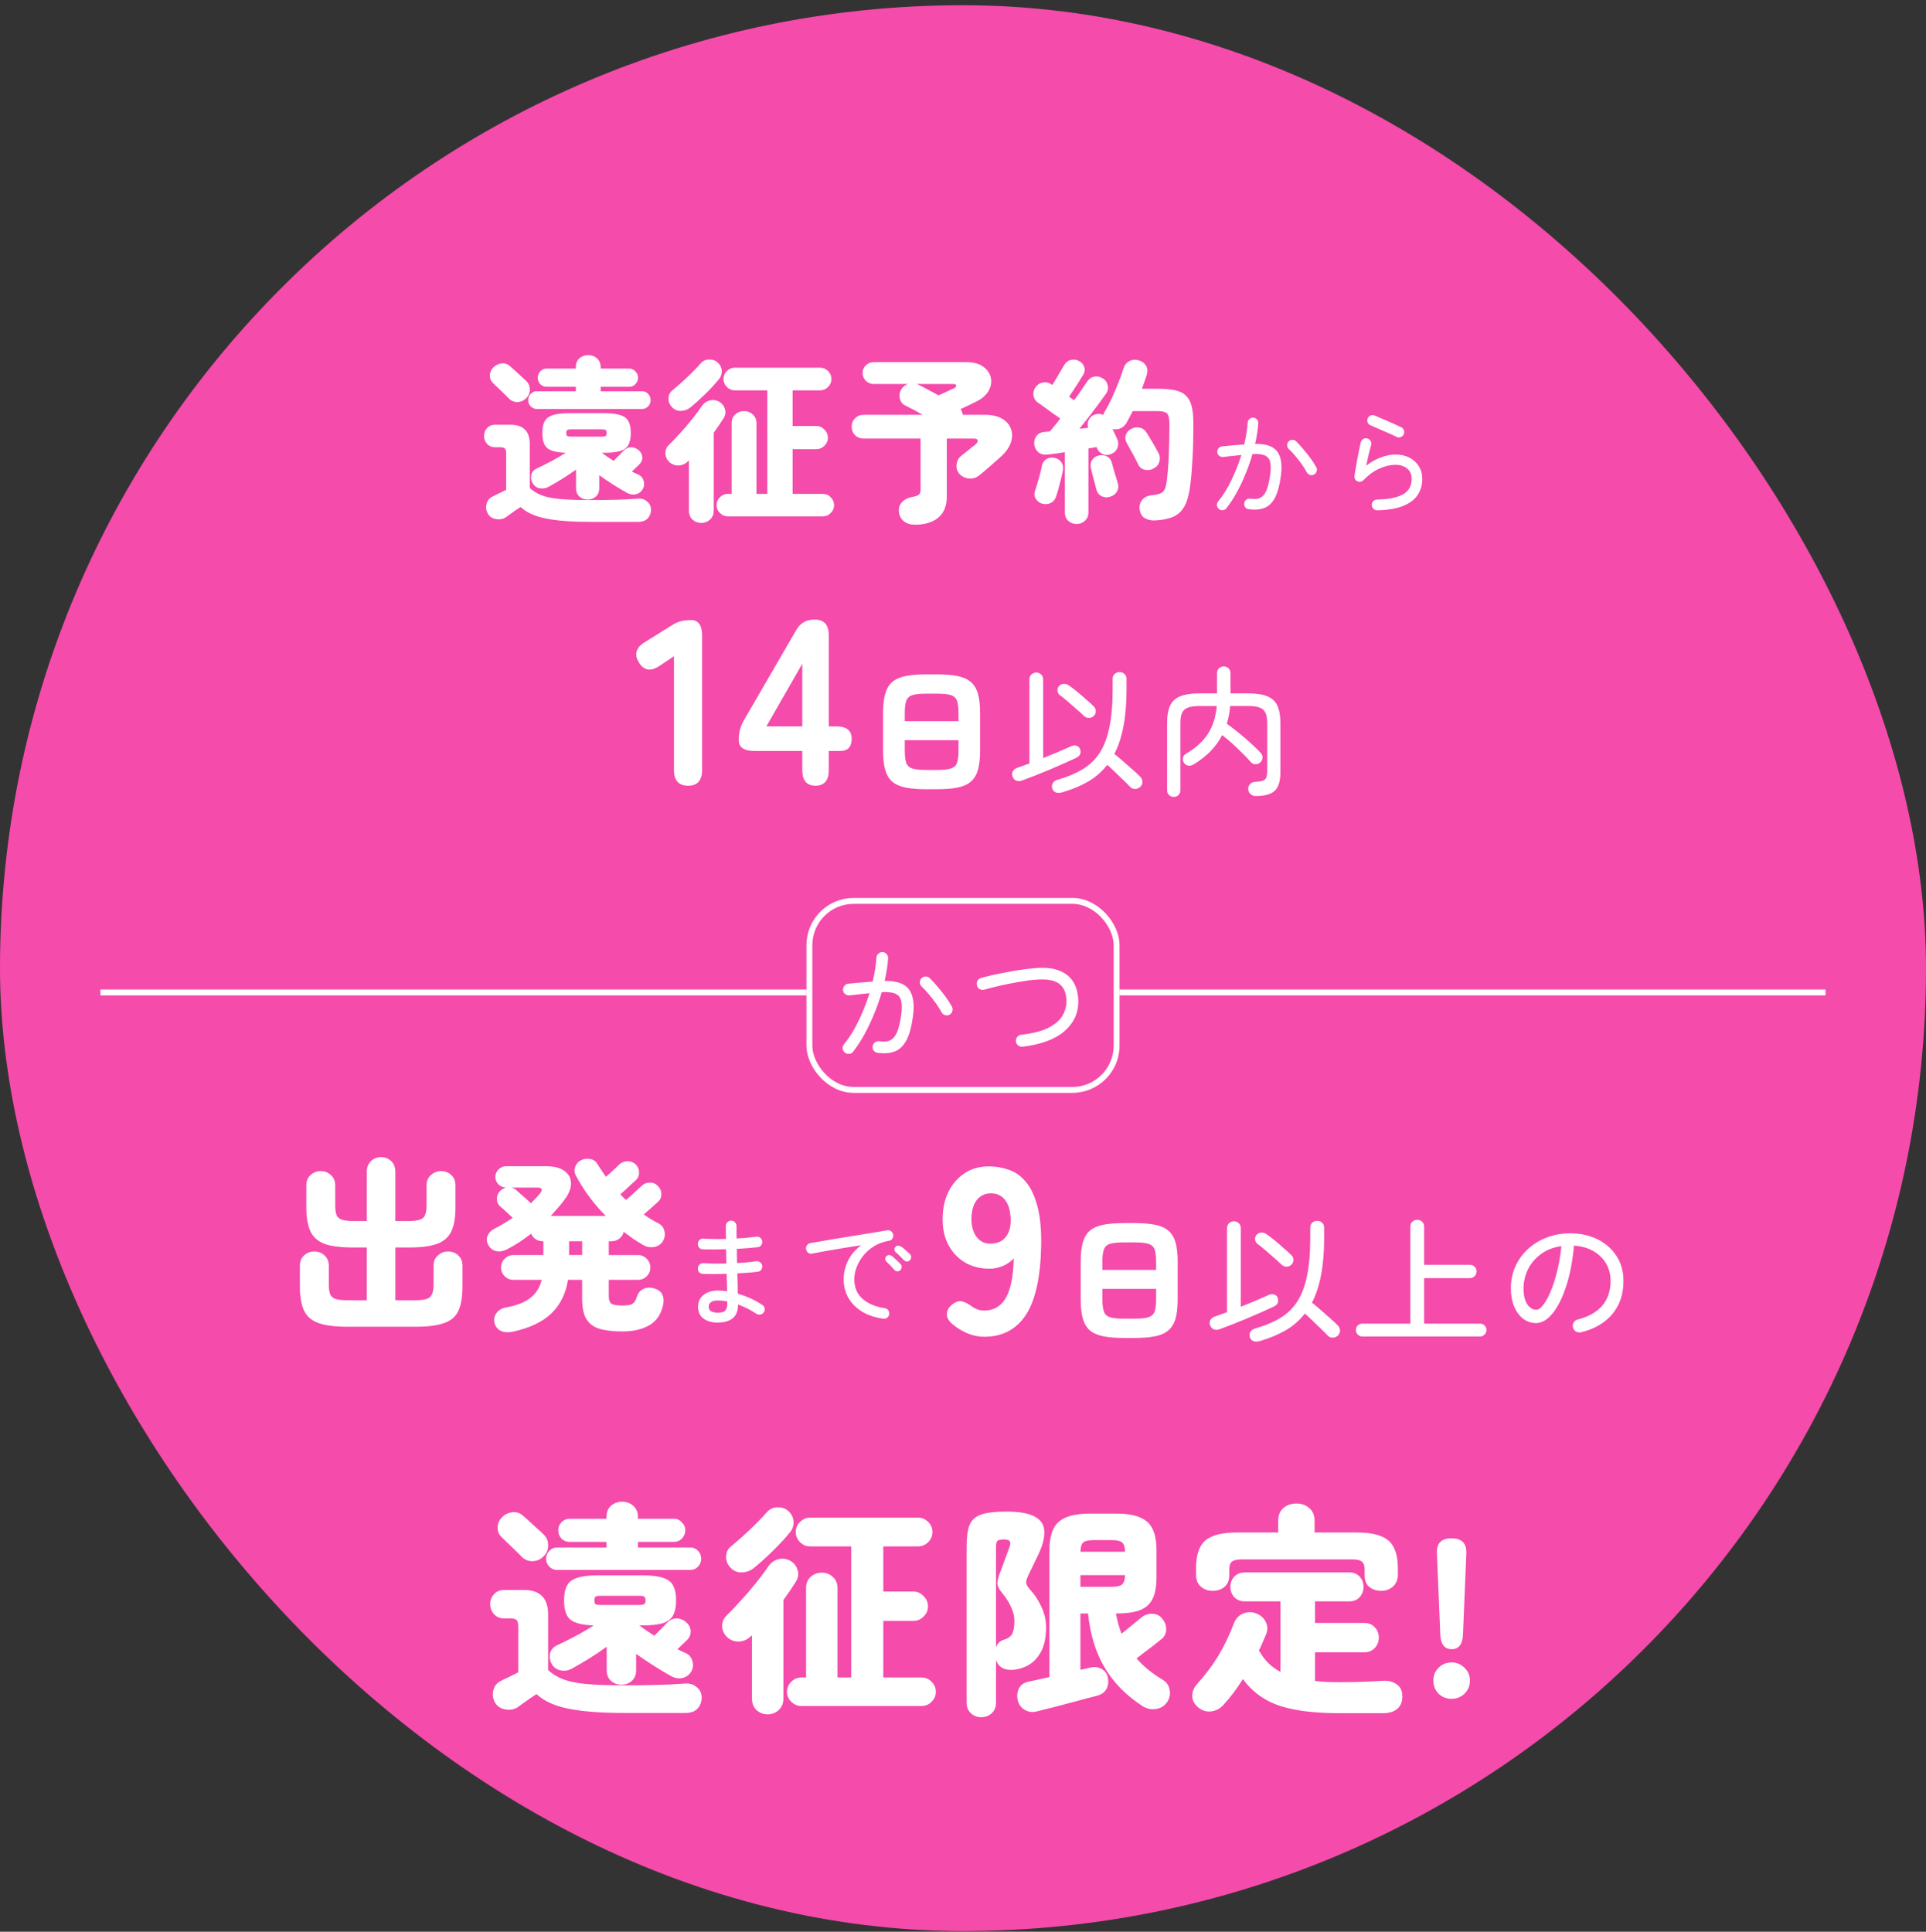<svg fill="none" height="327" viewBox="0 0 326 327" width="326" xmlns="http://www.w3.org/2000/svg"><rect x="0" y="0" width="326" height="327" fill="#333333" stroke="none"/><rect fill="#f54bab" height="326" rx="163" width="326" y=".884"/><path d="m105.165 285.176c-.684 0-1.266-.215-1.748-.646-.481-.431-.722-1.026-.722-1.786v-3.99c-.937.684-1.938 1.355-3.002 2.014-1.064.659-2.039 1.229-2.926 1.71-.633.329-1.279.418-1.938.266s-1.153-.532-1.482-1.14c-.304-.583-.38-1.178-.228-1.786.177-.608.583-1.051 1.216-1.33.937-.431 1.951-.937 3.04-1.52 1.115-.583 2.153-1.191 3.116-1.824-1.849-.051-3.154-.367-3.914-.95-.735-.583-1.102-1.672-1.102-3.268 0-1.697.418-2.825 1.254-3.382.861-.583 2.331-.874 4.408-.874h7.638c2.103 0 3.572.291 4.408.874.836.557 1.254 1.685 1.254 3.382 0 1.115-.19 1.989-.57 2.622-.354.608-.95 1.026-1.786 1.254-.81.228-1.912.342-3.306.342h-.57c.38.279.786.57 1.216.874.431.279.874.57 1.33.874.33-.329.722-.722 1.178-1.178.456-.481.773-.811.95-.988.507-.507 1.052-.76 1.634-.76.608 0 1.166.228 1.672.684.456.405.697.899.722 1.482.026.583-.215 1.115-.722 1.596-.126.101-.342.304-.646.608-.278.279-.57.557-.874.836.228.101.456.215.684.342.228.101.456.203.684.304.583.253.963.684 1.14 1.292.203.608.165 1.191-.114 1.748-.329.608-.823 1.001-1.482 1.178-.633.152-1.266.063-1.9-.266-.836-.456-1.798-1.026-2.888-1.71-1.064-.684-2.102-1.381-3.116-2.09v2.774c0 .76-.24 1.355-.722 1.786-.481.431-1.076.646-1.786.646zm.494 4.788c-3.926 0-7.068-.241-9.424-.722-2.331-.456-4.142-1.279-5.434-2.47-.329.228-.709.481-1.14.76-.405.304-.798.583-1.178.836-.38.279-.659.481-.836.608-.633.405-1.343.532-2.128.38-.785-.127-1.368-.519-1.748-1.178-.355-.659-.443-1.343-.266-2.052.177-.735.608-1.267 1.292-1.596.329-.177.773-.393 1.33-.646.583-.279 1.115-.545 1.596-.798v-7.714c0-.557-.089-.925-.266-1.102-.152-.203-.507-.304-1.064-.304h-1.026c-.735 0-1.317-.241-1.748-.722s-.646-1.051-.646-1.71.215-1.216.646-1.672c.431-.481 1.013-.722 1.748-.722h3.268c2.761 0 4.142 1.381 4.142 4.142v9.424c.709.659 1.558 1.178 2.546 1.558s2.293.646 3.914.798c1.647.152 3.788.228 6.422.228 2.255 0 4.206-.025 5.852-.076 1.647-.051 3.091-.127 4.332-.228.862-.076 1.558.127 2.09.608.558.456.836 1.039.836 1.748 0 .735-.228 1.355-.684 1.862s-1.165.76-2.128.76zm-11.4-24.206c-.481 0-.912-.19-1.292-.57-.355-.38-.532-.823-.532-1.33s.177-.95.532-1.33c.38-.38.811-.57 1.292-.57h8.398v-.95h-6.27c-.532 0-.988-.19-1.368-.57-.355-.405-.532-.874-.532-1.406 0-.507.177-.95.532-1.33.38-.405.836-.608 1.368-.608h6.27v-.304c0-.811.254-1.444.76-1.9.532-.456 1.166-.684 1.9-.684.735 0 1.356.228 1.862.684.532.456.798 1.089.798 1.9v.304h6.118c.532 0 .976.203 1.33.608.38.38.57.823.57 1.33 0 .532-.19 1.001-.57 1.406-.354.38-.798.57-1.33.57h-6.118v.95h8.892c.507 0 .938.19 1.292.57.355.38.532.823.532 1.33s-.177.95-.532 1.33c-.354.38-.785.57-1.292.57zm-2.318-2.242c-.532.507-1.165.76-1.9.76-.709-.025-1.317-.304-1.824-.836-.253-.279-.583-.608-.988-.988-.405-.405-.811-.798-1.216-1.178-.405-.405-.747-.735-1.026-.988-.507-.456-.76-1.013-.76-1.672s.228-1.229.684-1.71c.507-.532 1.102-.836 1.786-.912.684-.101 1.305.101 1.862.608.279.228.633.545 1.064.95.456.405.899.811 1.33 1.216.456.405.811.735 1.064.988.532.507.785 1.14.76 1.9 0 .735-.279 1.355-.836 1.862zm9.69 8.17h6.612c.406 0 .672-.051.798-.152.152-.101.228-.304.228-.608 0-.329-.076-.545-.228-.646-.126-.101-.392-.152-.798-.152h-6.612c-.405 0-.684.051-.836.152-.126.101-.19.317-.19.646 0 .304.064.507.19.608.152.101.431.152.836.152zm34.01 17.1c-.658 0-1.228-.241-1.71-.722-.481-.456-.722-1.013-.722-1.672s.241-1.229.722-1.71c.482-.481 1.052-.722 1.71-.722h.798v-15.124c0-.811.254-1.444.76-1.9.532-.481 1.166-.722 1.9-.722.735 0 1.356.241 1.862.722.532.456.798 1.089.798 1.9v15.124h2.318v-22.192h-6.954c-.658 0-1.228-.241-1.71-.722-.481-.481-.722-1.051-.722-1.71s.241-1.229.722-1.71c.482-.481 1.052-.722 1.71-.722h18.278c.659 0 1.229.241 1.71.722.482.481.722 1.051.722 1.71s-.24 1.229-.722 1.71c-.481.481-1.051.722-1.71.722h-5.89v7.638h5.054c.684 0 1.267.253 1.748.76.507.481.76 1.064.76 1.748s-.253 1.267-.76 1.748c-.481.481-1.064.722-1.748.722h-5.054v9.576h6.46c.684 0 1.254.241 1.71.722.482.481.722 1.051.722 1.71s-.24 1.216-.722 1.672c-.456.481-1.026.722-1.71.722zm-5.7 1.406c-.734 0-1.368-.241-1.9-.722-.506-.481-.76-1.127-.76-1.938v-10.716l-.266.228c-.557.532-1.228.811-2.014.836-.785 0-1.456-.279-2.014-.836-.481-.507-.734-1.102-.76-1.786 0-.709.254-1.305.76-1.786.71-.684 1.495-1.507 2.356-2.47.887-.963 1.748-1.963 2.584-3.002s1.533-1.976 2.09-2.812c.456-.659 1.039-1.077 1.748-1.254.735-.177 1.419-.076 2.052.304.583.329.976.836 1.178 1.52.228.659.127 1.33-.304 2.014-.633 1.013-1.33 2.039-2.09 3.078v16.682c0 .811-.266 1.457-.798 1.938-.506.481-1.127.722-1.862.722zm-2.28-24.814c-.608.507-1.317.773-2.128.798-.785.025-1.456-.291-2.014-.95-.456-.532-.658-1.153-.608-1.862.051-.709.355-1.267.912-1.672.558-.456 1.216-1.026 1.976-1.71.786-.709 1.546-1.431 2.28-2.166.735-.735 1.318-1.355 1.748-1.862.482-.532 1.064-.798 1.748-.798.71-.025 1.292.152 1.748.532.583.481.912 1.064.988 1.748s-.101 1.305-.532 1.862c-.836 1.039-1.824 2.115-2.964 3.23s-2.191 2.065-3.154 2.85zm47.842 24.32c-.785.203-1.494.101-2.128-.304-.608-.38-.988-.95-1.14-1.71-.126-.735-.038-1.381.266-1.938.33-.583.887-.95 1.672-1.102 1.039-.203 2.192-.456 3.458-.76v-21.47c0-2.305.532-3.914 1.596-4.826s2.787-1.368 5.168-1.368h4.598c2.407 0 4.13.456 5.168 1.368 1.064.912 1.596 2.521 1.596 4.826v4.522c0 1.596-.228 2.85-.684 3.762-.456.887-1.19 1.52-2.204 1.9-.988.355-2.28.532-3.876.532h-.114c.127.608.266 1.203.418 1.786.152.557.33 1.102.532 1.634.583-.456 1.191-.95 1.824-1.482.659-.532 1.14-.925 1.444-1.178.532-.481 1.153-.722 1.862-.722.71 0 1.292.266 1.748.798.456.557.684 1.178.684 1.862 0 .659-.266 1.203-.798 1.634-.278.228-.671.545-1.178.95-.506.38-1.038.785-1.596 1.216-.532.405-1.013.773-1.444 1.102 1.166 1.343 2.635 2.546 4.408 3.61.634.355 1.026.899 1.178 1.634.152.709.051 1.368-.304 1.976-.43.735-1.076 1.178-1.938 1.33-.836.152-1.621-.013-2.356-.494-2.736-1.773-4.864-3.939-6.384-6.498s-2.457-5.611-2.812-9.158h-1.292v9.538l1.672-.38c.71-.177 1.343-.101 1.9.228.583.304.938.785 1.064 1.444.152.735.076 1.381-.228 1.938s-.823.937-1.558 1.14c-.557.152-1.292.342-2.204.57-.886.253-1.836.507-2.85.76-.988.279-1.95.532-2.888.76-.912.228-1.672.418-2.28.57zm-9.424.988c-.684 0-1.266-.228-1.748-.684-.481-.431-.722-1.039-.722-1.824v-26.334c0-1.596.165-2.825.494-3.686.355-.861 1.014-1.457 1.976-1.786.963-.329 2.369-.494 4.218-.494 2.204 0 3.813.279 4.826.836 1.039.557 1.584 1.368 1.634 2.432.076 1.064-.24 2.356-.95 3.876-.278.608-.544 1.165-.798 1.672-.253.507-.519 1.051-.798 1.634-.329.659-.506 1.165-.532 1.52 0 .329.228.747.684 1.254.76.811 1.394 1.773 1.9 2.888.532 1.115.798 2.267.798 3.458 0 1.748-.291 3.141-.874 4.18-.557 1.013-1.266 1.761-2.128 2.242-.861.481-1.76.747-2.698.798-1.418.076-2.343-.469-2.774-1.634v7.144c0 .785-.24 1.393-.722 1.824-.481.456-1.076.684-1.786.684zm2.508-11.856c.279-.684.722-1.102 1.33-1.254.684-.203 1.153-.532 1.406-.988.254-.481.38-1.229.38-2.242 0-.735-.202-1.533-.608-2.394-.405-.861-.874-1.596-1.406-2.204-.557-.659-.848-1.229-.874-1.71 0-.507.203-1.254.608-2.242.203-.507.418-1.089.646-1.748.254-.684.469-1.267.646-1.748.279-.659.355-1.102.228-1.33-.101-.253-.443-.38-1.026-.38-.582 0-.95.089-1.102.266-.152.152-.228.481-.228.988zm14.288-10.222h5.358c.811 0 1.368-.127 1.672-.38.33-.279.507-.811.532-1.596h-7.562zm0-5.928h7.562c-.025-.811-.202-1.343-.532-1.596-.304-.253-.861-.38-1.672-.38h-3.154c-.81 0-1.38.127-1.71.38-.304.253-.468.785-.494 1.596zm43.89 27.322c-2.989 0-5.522-.203-7.6-.608-2.077-.38-3.812-1.001-5.206-1.862-1.393-.836-2.584-1.938-3.572-3.306-.506.785-1.038 1.558-1.596 2.318-.557.735-1.127 1.419-1.71 2.052-.557.633-1.254 1.001-2.09 1.102-.81.101-1.558-.139-2.242-.722-.633-.557-.95-1.203-.95-1.938.026-.735.292-1.381.798-1.938 1.419-1.571 2.635-3.192 3.648-4.864 1.014-1.697 1.875-3.496 2.584-5.396.33-.836.862-1.406 1.596-1.71.735-.304 1.482-.304 2.242 0s1.292.798 1.596 1.482c.33.659.33 1.368 0 2.128-.177.431-.367.874-.57 1.33-.177.431-.38.861-.608 1.292.431.785.938 1.482 1.52 2.09.608.608 1.318 1.127 2.128 1.558v-11.932h-6.004c-.76 0-1.368-.241-1.824-.722-.43-.481-.646-1.064-.646-1.748 0-.659.216-1.229.646-1.71.456-.481 1.064-.722 1.824-.722h17.632c.76 0 1.356.241 1.786.722.431.481.646 1.051.646 1.71 0 .684-.215 1.267-.646 1.748-.43.481-1.026.722-1.786.722h-5.776v3.648h8.284c.76 0 1.368.241 1.824.722s.684 1.064.684 1.748c0 .709-.228 1.305-.684 1.786s-1.064.722-1.824.722h-8.284v4.864c.634.051 1.292.101 1.976.152.71.025 1.444.038 2.204.038 2.356 0 4.763-.076 7.22-.228.963-.076 1.761.114 2.394.57.659.431.988 1.115.988 2.052s-.291 1.647-.874 2.128c-.582.481-1.355.722-2.318.722zm-21.508-20.71c-.785 0-1.456-.241-2.014-.722-.532-.481-.798-1.153-.798-2.014v-1.102c0-2.204.52-3.762 1.558-4.674 1.064-.912 2.863-1.368 5.396-1.368h6.954v-1.976c0-.937.292-1.659.874-2.166.608-.507 1.343-.76 2.204-.76.862 0 1.584.253 2.166.76.608.507.912 1.229.912 2.166v1.976h7.144c2.534 0 4.32.456 5.358 1.368 1.064.912 1.596 2.47 1.596 4.674v1.102c0 .861-.278 1.533-.836 2.014-.532.481-1.19.722-1.976.722-.785 0-1.456-.215-2.014-.646-.532-.456-.798-1.115-.798-1.976v-1.026c0-.608-.152-1.039-.456-1.292-.278-.253-.81-.38-1.596-.38h-18.772c-.785 0-1.33.127-1.634.38s-.456.684-.456 1.292v1.026c0 .861-.278 1.52-.836 1.976-.532.431-1.19.646-1.976.646zm40.47 9.88c-1.216 0-1.862-.823-1.938-2.47l-.57-13.756c-.076-1.697.735-2.546 2.432-2.546 1.774 0 2.622.849 2.546 2.546l-.57 13.756c-.076 1.647-.709 2.47-1.9 2.47zm-.038 8.398c-.861 0-1.596-.291-2.204-.874-.582-.608-.874-1.343-.874-2.204s.292-1.583.874-2.166c.608-.608 1.343-.912 2.204-.912.862 0 1.596.304 2.204.912.608.583.912 1.305.912 2.166s-.304 1.596-.912 2.204c-.608.583-1.342.874-2.204.874z" fill="#fff"/><path d="m17 168h119.5" stroke="#fff"/><rect height="32" rx="7.5" stroke="#fff" width="52" x="137" y="152.5"/><path d="m148.568 178.22c-.279-.029-.506-.154-.682-.374-.161-.22-.22-.462-.176-.726.029-.279.154-.499.374-.66.22-.176.462-.242.726-.198.469.059.895.066 1.276.022s.726-.205 1.034-.484c.323-.279.601-.733.836-1.364.235-.645.433-1.54.594-2.684.132-.939.132-1.694 0-2.266-.117-.587-.433-1.005-.946-1.254s-1.298-.345-2.354-.286c-.337 1.188-.755 2.383-1.254 3.586-.484 1.203-1.027 2.361-1.628 3.476-.601 1.1-1.254 2.105-1.958 3.014-.161.22-.381.345-.66.374s-.521-.037-.726-.198c-.22-.176-.352-.396-.396-.66-.029-.279.044-.528.22-.748.953-1.173 1.789-2.523 2.508-4.048.733-1.525 1.342-3.065 1.826-4.62-.543.059-1.1.117-1.672.176-.557.059-1.129.125-1.716.198-.279.015-.528-.059-.748-.22-.205-.161-.323-.381-.352-.66-.015-.279.059-.521.22-.726.176-.22.396-.345.66-.374.704-.073 1.401-.139 2.09-.198.704-.059 1.386-.11 2.046-.154.352-1.496.565-2.845.638-4.048.015-.279.125-.506.33-.682.205-.191.447-.279.726-.264.264.015.484.125.66.33.191.205.279.447.264.726-.073 1.159-.271 2.435-.594 3.828 2.068-.029 3.454.462 4.158 1.474.704.997.917 2.501.638 4.51-.235 1.745-.601 3.095-1.1 4.048-.499.939-1.151 1.569-1.958 1.892-.792.308-1.76.389-2.904.242zm12.166-6.468c-.235.132-.491.161-.77.088-.264-.088-.462-.249-.594-.484-.264-.499-.587-1.012-.968-1.54s-.777-1.034-1.188-1.518c-.411-.499-.807-.924-1.188-1.276-.205-.191-.315-.418-.33-.682-.015-.279.073-.521.264-.726s.425-.308.704-.308c.279-.015.513.073.704.264.425.411.873.902 1.342 1.474.484.557.939 1.129 1.364 1.716s.777 1.137 1.056 1.65c.132.235.154.484.066.748-.073.264-.227.462-.462.594zm12.386 5.434c-.279.029-.535-.037-.77-.198-.22-.176-.352-.403-.396-.682-.029-.293.044-.55.22-.77s.403-.345.682-.374c1.907-.22 3.417-.601 4.532-1.144 1.115-.557 1.914-1.225 2.398-2.002s.726-1.613.726-2.508c0-1.335-.396-2.317-1.188-2.948s-2.105-.873-3.938-.726c-.851.059-1.804.183-2.86.374-1.056.176-2.105.381-3.146.616s-1.965.469-2.772.704c-.264.073-.521.044-.77-.088-.249-.147-.411-.359-.484-.638-.073-.264-.044-.521.088-.77.147-.249.352-.411.616-.484.631-.176 1.335-.352 2.112-.528.792-.176 1.606-.337 2.442-.484.851-.161 1.679-.301 2.486-.418s1.547-.198 2.222-.242c1.657-.132 3.014.022 4.07.462s1.841 1.107 2.354 2.002.77 1.973.77 3.234c0 1.98-.785 3.645-2.354 4.994-1.555 1.349-3.901 2.222-7.04 2.618z" fill="#fff"/><path d="m189.5 168h119.5" stroke="#fff"/><g fill="#fff"><path d="m99.45 84.56c-.54 0-1-.17-1.38-.51s-.57-.81-.57-1.41v-3.15c-.74.54-1.53 1.07-2.37 1.59s-1.61.97-2.31 1.35c-.5.26-1.01.33-1.53.21s-.91-.42-1.17-.9c-.24-.46-.3-.93-.18-1.41.14-.48.46-.83.96-1.05.74-.34 1.54-.74 2.4-1.2.88-.46 1.7-.94 2.46-1.44-1.46-.04-2.49-.29-3.09-.75-.58-.46-.87-1.32-.87-2.58 0-1.34.33-2.23.99-2.67.68-.46 1.84-.69 3.48-.69h6.03c1.66 0 2.82.23 3.48.69.66.44.99 1.33.99 2.67 0 .88-.15 1.57-.45 2.07-.28.48-.75.81-1.41.99-.64.18-1.51.27-2.61.27h-.45c.3.22.62.45.96.69.34.22.69.45 1.05.69l.93-.93c.36-.38.61-.64.75-.78.4-.4.83-.6 1.29-.6.48 0 .92.18 1.32.54.36.32.55.71.57 1.17s-.17.88-.57 1.26c-.1.08-.27.24-.51.48-.22.22-.45.44-.69.66.18.08.36.17.54.27l.54.24c.46.2.76.54.9 1.02.16.48.13.94-.09 1.38-.26.48-.65.79-1.17.93-.5.12-1 .05-1.5-.21-.66-.36-1.42-.81-2.28-1.35-.84-.54-1.66-1.09-2.46-1.65v2.19c0 .6-.19 1.07-.57 1.41s-.85.51-1.41.51zm.39 3.78c-3.1 0-5.58-.19-7.44-.57-1.84-.36-3.27-1.01-4.29-1.95-.26.18-.56.38-.9.6-.32.24-.63.46-.93.66-.3.22-.52.38-.66.48-.5.32-1.06.42-1.68.3-.62-.1-1.08-.41-1.38-.93-.28-.52-.35-1.06-.21-1.62.14-.58.48-1 1.02-1.26.26-.14.61-.31 1.05-.51.46-.22.88-.43 1.26-.63v-6.09c0-.44-.07-.73-.21-.87-.12-.16-.4-.24-.84-.24h-.81c-.58 0-1.04-.19-1.38-.57s-.51-.83-.51-1.35.17-.96.51-1.32c.34-.38.8-.57 1.38-.57h2.58c2.18 0 3.27 1.09 3.27 3.27v7.44c.56.52 1.23.93 2.01 1.23s1.81.51 3.09.63c1.3.12 2.99.18 5.07.18 1.78 0 3.32-.02 4.62-.06s2.44-.1 3.42-.18c.68-.06 1.23.1 1.65.48.44.36.66.82.66 1.38 0 .58-.18 1.07-.54 1.47s-.92.6-1.68.6zm-9-19.11c-.38 0-.72-.15-1.02-.45-.28-.3-.42-.65-.42-1.05s.14-.75.42-1.05c.3-.3.64-.45 1.02-.45h6.63v-.75h-4.95c-.42 0-.78-.15-1.08-.45-.28-.32-.42-.69-.42-1.11 0-.4.14-.75.42-1.05.3-.32.66-.48 1.08-.48h4.95v-.24c0-.64.2-1.14.6-1.5.42-.36.92-.54 1.5-.54s1.07.18 1.47.54c.42.36.63.86.63 1.5v.24h4.83c.42 0 .77.16 1.05.48.3.3.45.65.45 1.05 0 .42-.15.79-.45 1.11-.28.3-.63.45-1.05.45h-4.83v.75h7.02c.4 0 .74.15 1.02.45s.42.65.42 1.05-.14.75-.42 1.05-.62.45-1.02.45zm-1.83-1.77c-.42.4-.92.6-1.5.6-.56-.02-1.04-.24-1.44-.66-.2-.22-.46-.48-.78-.78-.32-.32-.64-.63-.96-.93-.32-.32-.59-.58-.81-.78-.4-.36-.6-.8-.6-1.32s.18-.97.54-1.35c.4-.42.87-.66 1.41-.72.54-.08 1.03.08 1.47.48.22.18.5.43.84.75.36.32.71.64 1.05.96.36.32.64.58.84.78.42.4.62.9.6 1.5 0 .58-.22 1.07-.66 1.47zm7.65 6.45h5.22c.32 0 .53-.04.63-.12.12-.08.18-.24.18-.48 0-.26-.06-.43-.18-.51-.1-.08-.31-.12-.63-.12h-5.22c-.32 0-.54.04-.66.12-.1.08-.15.25-.15.51 0 .24.05.4.15.48.12.08.34.12.66.12zm26.55 13.5c-.52 0-.97-.19-1.35-.57-.38-.36-.57-.8-.57-1.32s.19-.97.57-1.35.83-.57 1.35-.57h.63v-11.94c0-.64.2-1.14.6-1.5.42-.38.92-.57 1.5-.57s1.07.19 1.47.57c.42.36.63.86.63 1.5v11.94h1.83v-17.52h-5.49c-.52 0-.97-.19-1.35-.57s-.57-.83-.57-1.35.19-.97.57-1.35.83-.57 1.35-.57h14.43c.52 0 .97.19 1.35.57s.57.83.57 1.35-.19.97-.57 1.35-.83.57-1.35.57h-4.65v6.03h3.99c.54 0 1 .2 1.38.6.4.38.6.84.6 1.38s-.2 1-.6 1.38c-.38.38-.84.57-1.38.57h-3.99v7.56h5.1c.54 0 .99.19 1.35.57.38.38.57.83.57 1.35s-.19.96-.57 1.32c-.36.38-.81.57-1.35.57zm-4.5 1.11c-.58 0-1.08-.19-1.5-.57-.4-.38-.6-.89-.6-1.53v-8.46l-.21.18c-.44.42-.97.64-1.59.66-.62 0-1.15-.22-1.59-.66-.38-.4-.58-.87-.6-1.41 0-.56.2-1.03.6-1.41.56-.54 1.18-1.19 1.86-1.95.7-.76 1.38-1.55 2.04-2.37s1.21-1.56 1.65-2.22c.36-.52.82-.85 1.38-.99.58-.14 1.12-.06 1.62.24.46.26.77.66.93 1.2.18.52.1 1.05-.24 1.59-.5.8-1.05 1.61-1.65 2.43v13.17c0 .64-.21 1.15-.63 1.53-.4.38-.89.57-1.47.57zm-1.8-19.59c-.48.4-1.04.61-1.68.63-.62.02-1.15-.23-1.59-.75-.36-.42-.52-.91-.48-1.47s.28-1 .72-1.32c.44-.36.96-.81 1.56-1.35.62-.56 1.22-1.13 1.8-1.71s1.04-1.07 1.38-1.47c.38-.42.84-.63 1.38-.63.56-.02 1.02.12 1.38.42.46.38.72.84.78 1.38s-.08 1.03-.42 1.47c-.66.82-1.44 1.67-2.34 2.55s-1.73 1.63-2.49 2.25zm37.95 19.89c-.76 0-1.38-.19-1.86-.57s-.76-.91-.84-1.59c-.08-.64.09-1.19.51-1.65.44-.46 1.03-.76 1.77-.9.46-.08.8-.19 1.02-.33.24-.14.36-.43.36-.87v-8.67h-9.66c-.56 0-1.04-.19-1.44-.57-.38-.4-.57-.88-.57-1.44s.19-1.03.57-1.41c.4-.4.88-.6 1.44-.6h10.02c-.56-.32-1.1-.62-1.62-.9s-.97-.51-1.35-.69c-.48-.24-.78-.63-.9-1.17s-.05-1.04.21-1.5c.3-.48.69-.8 1.17-.96h-5.82c-.5 0-.94-.18-1.32-.54-.36-.38-.54-.82-.54-1.32 0-.52.18-.95.54-1.29.38-.36.82-.54 1.32-.54h15.72c1.2 0 2.14.25 2.82.75.7.5 1.13 1.12 1.29 1.86.18.74.06 1.48-.36 2.22-.4.74-1.11 1.36-2.13 1.86-.34.16-.75.36-1.23.6-.48.22-.95.44-1.41.66.22.26.35.58.39.96h3.72c1.22 0 2.2.22 2.94.66.76.44 1.26 1.02 1.5 1.74.26.7.25 1.47-.03 2.31-.28.82-.84 1.61-1.68 2.37-.3.28-.68.62-1.14 1.02-.44.4-.9.8-1.38 1.2-.46.4-.89.75-1.29 1.05-.48.36-1.04.5-1.68.42-.62-.08-1.13-.34-1.53-.78-.38-.44-.54-.96-.48-1.56.06-.62.34-1.13.84-1.53.14-.12.37-.3.69-.54l.96-.78c.34-.26.57-.44.69-.54.32-.28.45-.52.39-.72-.04-.2-.26-.3-.66-.3h-4.56v9.81c0 1.58-.48 2.77-1.44 3.57s-2.28 1.2-3.96 1.2zm3.99-21.9c.3-.14.64-.29 1.02-.45.38-.18.72-.34 1.02-.48.32-.14.5-.22.54-.24.32-.16.46-.32.42-.48-.02-.18-.2-.27-.54-.27h-6.21c.08.02.18.05.3.09.42.2.94.47 1.56.81.62.32 1.25.66 1.89 1.02zm23.37 21.78c-.54 0-1.01-.18-1.41-.54-.38-.36-.57-.85-.57-1.47v-10.14c-.56.08-1.09.16-1.59.24-.48.06-.91.11-1.29.15-.68.08-1.22-.05-1.62-.39-.4-.36-.63-.82-.69-1.38-.04-.54.1-1.01.42-1.41.34-.42.84-.64 1.5-.66.1-.02.21-.03.33-.03.14 0 .27-.01.39-.03.24-.28.51-.6.81-.96.32-.38.64-.79.96-1.23-.32-.24-.75-.54-1.29-.9-.52-.38-1.01-.74-1.47-1.08s-.78-.56-.96-.66c-.44-.3-.71-.7-.81-1.2-.08-.52.03-1 .33-1.44s.71-.71 1.23-.81c.54-.1 1.03 0 1.47.3l.15.12c.2-.32.42-.68.66-1.08.26-.42.5-.83.72-1.23.24-.4.43-.72.57-.96.28-.52.66-.84 1.14-.96.5-.14.97-.09 1.41.15.44.2.74.53.9.99.18.46.12.92-.18 1.38-.18.3-.42.69-.72 1.17-.3.46-.6.92-.9 1.38s-.55.84-.75 1.14l.84.6c.44-.58.84-1.14 1.2-1.68s.67-1 .93-1.38c.34-.52.75-.83 1.23-.93.48-.12.97-.03 1.47.27.46.26.75.65.87 1.17.12.5.03.97-.27 1.41-.34.48-.76 1.06-1.26 1.74-.5.66-1.03 1.36-1.59 2.1-.56.72-1.12 1.43-1.68 2.13l1.5-.18c-.16-.46-.14-.89.06-1.29s.49-.69.87-.87c.58-.24 1.12-.24 1.62 0 .04-.1.07-.2.09-.3.04-.1.09-.19.15-.27.4-.66.8-1.42 1.2-2.28s.77-1.73 1.11-2.61c.36-.88.64-1.66.84-2.34.18-.62.52-1.06 1.02-1.32s1.04-.3 1.62-.12c.54.16.94.46 1.2.9.26.42.3.94.12 1.56-.24.74-.51 1.52-.81 2.34h2.91c1.4 0 2.52.15 3.36.45.86.3 1.48.87 1.86 1.71.38.82.57 2.04.57 3.66 0 2.48-.05 4.52-.15 6.12-.08 1.6-.2 3.02-.36 4.26-.18 1.54-.5 2.75-.96 3.63-.46.86-1.1 1.47-1.92 1.83s-1.87.57-3.15.63c-.64.02-1.2-.11-1.68-.39-.48-.26-.77-.76-.87-1.5-.08-.6.06-1.12.42-1.56.36-.46.84-.72 1.44-.78.68-.08 1.2-.18 1.56-.3.36-.14.62-.36.78-.66s.28-.73.36-1.29c.16-1.14.28-2.56.36-4.26.08-1.72.12-3.58.12-5.58 0-.94-.14-1.54-.42-1.8s-.86-.39-1.74-.39h-4.05c-.18.36-.36.71-.54 1.05s-.36.67-.54.99c-.26.42-.6.72-1.02.9-.42.16-.86.19-1.32.09.16.32.31.64.45.96s.25.56.33.72c.22.5.24.99.06 1.47-.16.48-.49.83-.99 1.05-.5.24-.99.26-1.47.06s-.82-.54-1.02-1.02l-.06-.18c-.2.04-.42.08-.66.12-.22.04-.46.08-.72.12v10.77c0 .62-.2 1.11-.6 1.47-.38.36-.85.54-1.41.54zm13.02-9.39c-.46.26-.95.33-1.47.21s-.89-.42-1.11-.9c-.14-.3-.33-.68-.57-1.14s-.49-.91-.75-1.35c-.24-.46-.44-.83-.6-1.11-.26-.42-.33-.86-.21-1.32.14-.46.43-.81.87-1.05.46-.28.94-.37 1.44-.27.5.08.9.35 1.2.81.18.26.4.62.66 1.08.28.44.55.89.81 1.35s.46.83.6 1.11c.24.46.28.94.12 1.44-.14.5-.47.88-.99 1.14zm-18.87 5.94c-.44-.14-.79-.41-1.05-.81s-.3-.86-.12-1.38c.12-.34.25-.76.39-1.26.16-.52.31-1.04.45-1.56.14-.54.24-.99.3-1.35.12-.54.38-.93.78-1.17.42-.24.88-.31 1.38-.21.48.1.86.34 1.14.72s.37.85.27 1.41c-.06.36-.16.81-.3 1.35s-.28 1.08-.42 1.62c-.14.52-.27.96-.39 1.32-.16.56-.47.96-.93 1.2-.46.22-.96.26-1.5.12zm11.55-1.17c-.5.18-.99.15-1.47-.09-.46-.24-.76-.64-.9-1.2-.06-.28-.15-.64-.27-1.08-.12-.46-.24-.91-.36-1.35-.12-.46-.21-.82-.27-1.08-.12-.56-.05-1.03.21-1.41.26-.4.65-.66 1.17-.78.5-.1.95-.04 1.35.18.42.22.7.6.84 1.14.06.24.15.58.27 1.02.14.42.27.85.39 1.29.14.42.24.75.3.99.18.56.14 1.06-.12 1.5-.24.42-.62.71-1.14.87z"/><path d="m211.38 86.2c-.253-.027-.46-.14-.62-.34-.147-.2-.2-.42-.16-.66.027-.253.14-.453.34-.6.2-.16.42-.22.66-.18.427.053.813.06 1.16.02s.66-.187.94-.44c.293-.253.547-.667.76-1.24.213-.587.393-1.4.54-2.44.12-.853.12-1.54 0-2.06-.107-.533-.393-.913-.86-1.14s-1.18-.313-2.14-.26c-.307 1.08-.687 2.167-1.14 3.26-.44 1.093-.933 2.147-1.48 3.16-.547 1-1.14 1.913-1.78 2.74-.147.2-.347.313-.6.34s-.473-.033-.66-.18c-.2-.16-.32-.36-.36-.6-.027-.253.04-.48.2-.68.867-1.067 1.627-2.293 2.28-3.68.667-1.387 1.22-2.787 1.66-4.2-.493.053-1 .107-1.52.16-.507.053-1.027.113-1.56.18-.253.013-.48-.053-.68-.2-.187-.147-.293-.347-.32-.6-.013-.253.053-.473.2-.66.16-.2.36-.313.6-.34.64-.067 1.273-.127 1.9-.18.64-.053 1.26-.1 1.86-.14.32-1.36.513-2.587.58-3.68.013-.253.113-.46.3-.62.187-.173.407-.253.66-.24.24.013.44.113.6.3.173.187.253.407.24.66-.067 1.053-.247 2.213-.54 3.48 1.88-.027 3.14.42 3.78 1.34.64.907.833 2.273.58 4.1-.213 1.587-.547 2.813-1 3.68-.453.853-1.047 1.427-1.78 1.72-.72.28-1.6.353-2.64.22zm11.06-5.88c-.213.12-.447.147-.7.08-.24-.08-.42-.227-.54-.44-.24-.453-.533-.92-.88-1.4s-.707-.94-1.08-1.38c-.373-.453-.733-.84-1.08-1.16-.187-.173-.287-.38-.3-.62-.013-.253.067-.473.24-.66s.387-.28.64-.28c.253-.013.467.067.64.24.387.373.793.82 1.22 1.34.44.507.853 1.027 1.24 1.56s.707 1.033.96 1.5c.12.213.14.44.06.68-.067.24-.207.42-.42.54zm10.68 6.06c-.253 0-.473-.087-.66-.26-.173-.173-.26-.387-.26-.64-.013-.253.067-.467.24-.64s.387-.267.64-.28c1.907-.027 3.36-.313 4.36-.86s1.5-1.427 1.5-2.64c0-.787-.267-1.38-.8-1.78-.52-.4-1.167-.6-1.94-.6-.853 0-1.747.207-2.68.62-.933.4-1.847 1.06-2.74 1.98-.133.133-.3.22-.5.26-.187.04-.367.013-.54-.08-.173-.08-.307-.207-.4-.38-.08-.173-.107-.347-.08-.52.12-.76.267-1.633.44-2.62.187-.987.393-2.007.62-3.06.067-.24.207-.427.42-.56s.44-.167.68-.1c.24.053.427.193.56.42.133.213.167.44.1.68-.093.36-.22.853-.38 1.48-.147.613-.293 1.287-.44 2.02.853-.653 1.7-1.127 2.54-1.42.853-.307 1.66-.46 2.42-.46.893 0 1.68.18 2.36.54.68.347 1.207.833 1.58 1.46.387.613.58 1.32.58 2.12 0 1.027-.26 1.933-.78 2.72s-1.34 1.407-2.46 1.86-2.58.7-4.38.74zm3.32-12.4c-.453-.227-.96-.46-1.52-.7-.56-.253-1.107-.493-1.64-.72-.533-.24-.98-.433-1.34-.58-.227-.093-.38-.26-.46-.5s-.067-.473.04-.7.273-.38.5-.46c.24-.08.473-.067.7.04.4.16.867.36 1.4.6.547.227 1.087.46 1.62.7s1 .453 1.4.64c.227.107.387.273.48.5s.093.453 0 .68-.26.393-.5.5c-.227.093-.453.093-.68 0z"/><path d="m116.477 133c-1.6 0-2.4-.88-2.4-2.64v-19.28l-2.44 1.64c-1.493.987-2.653.8-3.48-.56-.427-.667-.56-1.293-.4-1.88.187-.613.64-1.133 1.36-1.56l4.56-2.84c.533-.347 1.053-.587 1.56-.72s1.08-.2 1.72-.2c1.253 0 1.88.88 1.88 2.64v22.76c0 1.76-.787 2.64-2.36 2.64zm21.561 0c-1.494 0-2.24-.88-2.24-2.64v-3.24h-8.12c-1.76 0-2.64-.613-2.64-1.84 0-1.253.293-2.373.88-3.36l8.84-15.24c.666-1.2 1.706-1.8 3.12-1.8 1.6 0 2.4.88 2.4 2.64v15.44h1.24c1.76 0 2.64.693 2.64 2.08s-.64 2.08-1.92 2.08h-1.96v3.24c0 1.76-.747 2.64-2.24 2.64zm-8.32-10.04h6.08v-10.6zm27.053 10.64c-1.392 0-2.56-.096-3.504-.288s-1.696-.528-2.256-1.008c-.544-.48-.936-1.144-1.176-1.992s-.36-1.92-.36-3.216v-6.432c0-1.296.12-2.368.36-3.216s.632-1.512 1.176-1.992c.56-.48 1.312-.816 2.256-1.008s2.112-.288 3.504-.288h1.824c1.392 0 2.56.096 3.504.288s1.688.528 2.232 1.008c.56.48.96 1.144 1.2 1.992s.36 1.92.36 3.216v6.432c0 1.296-.12 2.368-.36 3.216s-.64 1.512-1.2 1.992c-.544.48-1.288.816-2.232 1.008s-2.112.288-3.504.288zm0-3.264h1.824c1.04 0 1.816-.08 2.328-.24.528-.16.88-.472 1.056-.936.176-.48.264-1.168.264-2.064v-1.8h-9.096v1.8c0 .896.088 1.584.264 2.064.176.464.52.776 1.032.936.528.16 1.304.24 2.328.24zm-3.624-8.256h9.096v-1.416c0-.912-.088-1.6-.264-2.064s-.528-.776-1.056-.936c-.512-.16-1.288-.24-2.328-.24h-1.824c-1.024 0-1.8.08-2.328.24-.512.16-.856.472-1.032.936s-.264 1.152-.264 2.064zm26.64 12.048c-.384.112-.728.12-1.032.024-.288-.096-.496-.296-.624-.6-.128-.352-.112-.672.048-.96s.44-.488.84-.6c1.632-.464 3.032-1.048 4.2-1.752 1.184-.704 2.152-1.632 2.904-2.784s1.304-2.6 1.656-4.344c.368-1.744.552-3.88.552-6.408v-1.776c0-.352.112-.632.336-.84.24-.208.52-.312.84-.312s.592.104.816.312c.24.208.36.488.36.84v1.776c0 2.384-.176 4.472-.528 6.264-.336 1.792-.848 3.344-1.536 4.656.432.336.92.744 1.464 1.224.56.48 1.096.952 1.608 1.416.528.464.952.856 1.272 1.176.256.256.392.544.408.864s-.096.608-.336.864c-.24.24-.528.368-.864.384s-.624-.096-.864-.336c-.336-.368-.736-.768-1.2-1.2-.448-.448-.912-.896-1.392-1.344-.464-.448-.896-.848-1.296-1.2-.88 1.136-1.96 2.08-3.24 2.832-1.28.736-2.744 1.344-4.392 1.824zm-6.84-1.992c-.336.112-.656.112-.96 0-.288-.128-.496-.368-.624-.72-.096-.304-.072-.592.072-.864.16-.272.408-.464.744-.576.272-.096.584-.208.936-.336s.728-.264 1.128-.408v-14.232c0-.336.112-.608.336-.816.24-.224.52-.336.84-.336s.592.112.816.336c.224.208.336.48.336.816v13.32c.912-.368 1.792-.728 2.64-1.08.864-.368 1.592-.688 2.184-.96.304-.128.592-.136.864-.024.272.096.456.28.552.552.112.304.12.584.024.84s-.328.472-.696.648c-.544.256-1.208.56-1.992.912s-1.616.712-2.496 1.08-1.728.712-2.544 1.032-1.536.592-2.16.816zm10.56-10.92c-.336-.336-.768-.728-1.296-1.176-.512-.464-1.024-.912-1.536-1.344s-.944-.776-1.296-1.032c-.224-.176-.352-.416-.384-.72s.048-.568.24-.792c.224-.24.48-.368.768-.384.288-.032.568.04.84.216.4.256.872.608 1.416 1.056s1.072.904 1.584 1.368c.528.448.952.832 1.272 1.152.24.224.36.496.36.816.016.32-.096.592-.336.816-.224.224-.496.336-.816.336s-.592-.104-.816-.312zm15.168 13.68c-.304 0-.568-.104-.792-.312s-.336-.48-.336-.816v-11.328c0-1.28.176-2.288.528-3.024s.928-1.256 1.728-1.56c.816-.32 1.896-.48 3.24-.48h2.952v-3.408c0-.352.112-.632.336-.84s.488-.312.792-.312c.32 0 .592.104.816.312s.336.488.336.84v3.408h2.976c1.344 0 2.416.16 3.216.48.8.304 1.376.824 1.728 1.56s.528 1.744.528 3.024v8.304c0 1.472-.312 2.504-.936 3.096-.624.608-1.712.912-3.264.912-.32 0-.608-.112-.864-.336-.24-.208-.368-.496-.384-.864-.016-.32.088-.592.312-.816.24-.24.512-.368.816-.384.576-.032 1.016-.096 1.32-.192s.504-.272.6-.528c.112-.256.168-.632.168-1.128v-8.064c0-.784-.104-1.384-.312-1.8-.192-.416-.52-.704-.984-.864-.464-.176-1.112-.264-1.944-.264h-3.048c-.032.544-.096 1.064-.192 1.56s-.216.976-.36 1.44c.432.304.912.664 1.44 1.08s1.064.856 1.608 1.32 1.048.92 1.512 1.368c.464.432.856.816 1.176 1.152.224.256.328.536.312.84s-.144.568-.384.792c-.224.208-.496.312-.816.312-.32-.016-.584-.144-.792-.384-.4-.464-.88-.968-1.44-1.512-.544-.56-1.112-1.104-1.704-1.632s-1.16-1-1.704-1.416c-.512 1.008-1.168 1.92-1.968 2.736-.8.8-1.72 1.528-2.76 2.184-.272.176-.576.264-.912.264-.32-.016-.584-.168-.792-.456-.192-.272-.256-.56-.192-.864.064-.32.24-.56.528-.72 1.568-.896 2.784-1.992 3.648-3.288s1.376-2.888 1.536-4.776h-2.904c-.816 0-1.464.088-1.944.264-.464.16-.8.448-1.008.864-.192.416-.288 1.016-.288 1.8v11.328c0 .336-.112.608-.336.816-.208.208-.472.312-.792.312z"/><path d="m58.632 224.58c-2.027 0-3.616-.214-4.768-.64-1.131-.406-1.931-1.099-2.4-2.08-.469-1.003-.704-2.358-.704-4.064v-3.52c0-.747.235-1.334.704-1.76.491-.448 1.067-.672 1.728-.672.683 0 1.259.224 1.728.672.491.426.736 1.013.736 1.76v3.168c0 .746.085 1.312.256 1.696.192.384.512.64.96.768.469.128 1.131.192 1.984.192h3.232v-8.928h-2.368c-2.027 0-3.616-.203-4.768-.608-1.131-.427-1.931-1.131-2.4-2.112-.469-1.003-.704-2.358-.704-4.064v-3.712c0-.747.235-1.334.704-1.76.491-.448 1.067-.672 1.728-.672.683 0 1.259.224 1.728.672.491.426.736 1.013.736 1.76v3.36c0 .768.085 1.344.256 1.728.192.362.512.608.96.736.469.128 1.131.192 1.984.192h2.144v-8.352c0-.747.235-1.344.704-1.792s1.035-.672 1.696-.672c.683 0 1.259.224 1.728.672s.704 1.045.704 1.792v8.352h2.08c.853 0 1.504-.064 1.952-.192.469-.128.789-.374.96-.736.192-.384.288-.96.288-1.728v-3.36c0-.747.245-1.334.736-1.76.491-.448 1.067-.672 1.728-.672.683 0 1.259.224 1.728.672.469.426.704 1.013.704 1.76v3.712c0 1.706-.235 3.061-.704 4.064-.469.981-1.28 1.685-2.432 2.112-1.131.405-2.709.608-4.736.608h-2.304v8.928h3.264c.853 0 1.504-.064 1.952-.192.469-.128.789-.384.96-.768.192-.384.288-.95.288-1.696v-3.168c0-.747.245-1.334.736-1.76.491-.448 1.067-.672 1.728-.672.683 0 1.259.224 1.728.672.469.426.704 1.013.704 1.76v3.52c0 1.706-.224 3.061-.672 4.064-.448.981-1.237 1.674-2.368 2.08-1.131.426-2.709.64-4.736.64zm28.096.864c-.768.149-1.419.096-1.952-.16-.512-.235-.864-.651-1.056-1.248-.171-.64-.075-1.216.288-1.728s.875-.832 1.536-.96c1.899-.342 3.317-.896 4.256-1.664.96-.768 1.589-1.782 1.888-3.04h-4.8c-.576 0-1.067-.203-1.472-.608-.405-.406-.608-.896-.608-1.472s.203-1.067.608-1.472c.405-.427.896-.64 1.472-.64h5.088v-2.336h-.128c-.427 0-.821-.118-1.184-.352-.341-.235-.597-.544-.768-.928-.661.512-1.344 1.002-2.048 1.472-.704.448-1.408.853-2.112 1.216-.597.298-1.195.384-1.792.256-.576-.15-1.013-.502-1.312-1.056-.277-.534-.309-1.056-.096-1.568.235-.512.629-.907 1.184-1.184.491-.235.992-.512 1.504-.832.533-.32 1.056-.651 1.568-.992-.341-.299-.725-.651-1.152-1.056-.427-.406-.736-.683-.928-.832-.384-.32-.587-.747-.608-1.28 0-.534.181-.992.544-1.376.299-.299.629-.491.992-.576-.491-.022-.917-.203-1.28-.544-.341-.363-.512-.779-.512-1.248 0-.512.181-.939.544-1.28.363-.363.789-.544 1.28-.544h6.656c1.429 0 2.496.266 3.2.8.725.512 1.099 1.194 1.12 2.048.021.853-.32 1.76-1.024 2.72-.341.469-.715.938-1.12 1.408-.405.469-.832.949-1.28 1.44h9.312c-2.005-2.006-3.691-4.278-5.056-6.816-.256-.47-.299-.96-.128-1.472s.491-.886.96-1.12c.491-.256 1.013-.331 1.568-.224.555.085.971.373 1.248.864.235.362.469.725.704 1.088.235.362.48.714.736 1.056.256-.235.544-.491.864-.768.32-.299.608-.566.864-.8l.512-.512c.405-.363.864-.544 1.376-.544.533-.022 1.003.149 1.408.512.384.384.576.842.576 1.376.021.512-.16.949-.544 1.312-.107.106-.331.309-.672.608-.32.298-.661.618-1.024.96-.363.32-.672.597-.928.832.149.149.309.309.48.48.171.149.331.309.48.48.235-.192.533-.459.896-.8.384-.342.736-.662 1.056-.96.341-.32.565-.523.672-.608.384-.384.843-.576 1.376-.576.533-.022.992.16 1.376.544.384.362.587.81.608 1.344.021.533-.16.981-.544 1.344-.107.085-.299.256-.576.512s-.587.533-.928.832c-.341.298-.651.565-.928.8.384.277.779.544 1.184.8.427.234.853.469 1.28.704.555.277.896.714 1.024 1.312.149.576.075 1.13-.224 1.664-.32.554-.811.896-1.472 1.024s-1.291.021-1.888-.32c-.576-.342-1.141-.694-1.696-1.056-.533-.384-1.067-.779-1.6-1.184-.107.469-.352.853-.736 1.152-.384.298-.832.448-1.344.448h-.448v2.336h4.96c.576 0 1.067.213 1.472.64.405.405.608.896.608 1.472s-.203 1.066-.608 1.472c-.405.405-.896.608-1.472.608h-4.96v2.816c0 .618.16 1.034.48 1.248.32.192.939.288 1.856.288.811 0 1.365-.096 1.664-.288.32-.192.565-.576.736-1.152.213-.683.597-1.142 1.152-1.376.576-.256 1.163-.288 1.76-.096.725.213 1.195.565 1.408 1.056.235.49.288 1.045.16 1.664-.341 1.642-1.12 2.816-2.336 3.52s-2.741 1.056-4.576 1.056c-1.579 0-2.869-.15-3.872-.448-1.003-.299-1.749-.854-2.24-1.664-.469-.79-.704-1.942-.704-3.456v-3.168h-2.4c-.363 2.346-1.301 4.245-2.816 5.696-1.515 1.45-3.712 2.485-6.592 3.104zm3.136-21.76c.299-.299.576-.587.832-.864.277-.278.523-.555.736-.832.235-.299.309-.534.224-.704-.064-.171-.288-.256-.672-.256h-4.352c.299.106.544.245.736.416.149.128.373.33.672.608.32.277.651.565.992.864.341.298.619.554.832.768zm6.464 8.768h2.208v-2.336h-2.208z"/><path d="m121.46 223.884c-.96 0-1.753-.227-2.38-.68-.613-.44-.92-1.107-.92-2 0-.827.3-1.487.9-1.98.6-.507 1.427-.76 2.48-.76.493 0 1.007.04 1.54.12-.013-.44-.027-.907-.04-1.4-.013-.507-.027-1.027-.04-1.56-.72.013-1.427.026-2.12.04-.68 0-1.313-.007-1.9-.02-.253-.014-.467-.107-.64-.28-.16-.187-.233-.407-.22-.66.013-.254.107-.467.28-.64.187-.174.407-.254.66-.24 1.173.08 2.473.1 3.9.06-.013-.414-.027-.82-.04-1.22 0-.4-.007-.8-.02-1.2-.693.013-1.373.026-2.04.04-.667 0-1.293-.007-1.88-.02-.253-.014-.467-.107-.64-.28-.16-.187-.233-.407-.22-.66.013-.254.107-.467.28-.64.187-.174.407-.254.66-.24 1.133.08 2.407.1 3.82.06-.013-.387-.02-.767-.02-1.14 0-.374 0-.727 0-1.06 0-.24.087-.447.26-.62.173-.187.387-.28.64-.28s.467.093.64.28c.173.173.26.38.26.62v1.02c0 .346.007.713.02 1.1.6-.027 1.18-.067 1.74-.12.56-.054 1.087-.114 1.58-.18.253-.04.473.013.66.16.2.146.32.346.36.6.027.253-.033.48-.18.68s-.347.313-.6.34c-.507.053-1.06.106-1.66.16-.6.04-1.22.08-1.86.12v1.2c.013.4.027.8.04 1.2.587-.027 1.153-.067 1.7-.12.56-.067 1.073-.127 1.54-.18.253-.04.473.02.66.18.2.146.32.34.36.58.027.253-.033.48-.18.68s-.347.313-.6.34c-.493.053-1.033.106-1.62.16-.587.04-1.193.073-1.82.1.027.626.047 1.233.06 1.82.013.573.02 1.113.02 1.62.8.24 1.56.526 2.28.86.72.333 1.347.686 1.88 1.06.213.133.34.326.38.58.053.24.007.46-.14.66-.147.213-.347.34-.6.38-.24.04-.46-.007-.66-.14-.4-.267-.867-.54-1.4-.82s-1.1-.527-1.7-.74c0 1.08-.307 1.86-.92 2.34-.6.48-1.447.72-2.54.72zm0-1.68c.68 0 1.12-.127 1.32-.38.213-.254.32-.587.32-1v-.52c-.28-.054-.56-.094-.84-.12-.267-.027-.533-.04-.8-.04-.493 0-.867.093-1.12.28-.253.186-.38.446-.38.78 0 .666.5 1 1.5 1zm28.02 1.02c-1.52-.227-2.773-.667-3.76-1.32-.987-.654-1.72-1.44-2.2-2.36-.48-.934-.72-1.907-.72-2.92 0-1.16.253-2.247.76-3.26.507-1.014 1.24-1.867 2.2-2.56-.547.066-1.173.16-1.88.28-.693.106-1.42.226-2.18.36-.747.12-1.487.246-2.22.38-.733.133-1.407.26-2.02.38-.24.053-.467.006-.68-.14-.2-.16-.313-.367-.34-.62-.04-.24.013-.46.16-.66s.347-.32.6-.36c.36-.067.86-.154 1.5-.26.653-.12 1.387-.247 2.2-.38.827-.134 1.68-.274 2.56-.42.893-.147 1.76-.287 2.6-.42.853-.147 1.633-.274 2.34-.38.72-.12 1.307-.22 1.76-.3.24-.04.453.006.64.14.2.133.327.32.38.56s.013.466-.12.68c-.12.213-.3.34-.54.38-.973.16-1.833.473-2.58.94-.733.453-1.347.993-1.84 1.62-.493.626-.867 1.286-1.12 1.98-.253.68-.38 1.34-.38 1.98 0 1.413.473 2.526 1.42 3.34.947.813 2.187 1.333 3.72 1.56.253.026.453.14.6.34s.207.426.18.68c-.04.253-.16.453-.36.6-.2.146-.427.2-.68.16zm4.54-9.9c-.133.146-.307.22-.52.22-.2-.014-.373-.094-.52-.24-.2-.227-.42-.454-.66-.68-.227-.227-.453-.434-.68-.62-.133-.12-.213-.267-.24-.44-.027-.187.027-.347.16-.48.133-.16.287-.234.46-.22.187 0 .36.053.52.16.2.133.44.326.72.58.293.253.547.48.76.68.147.133.213.306.2.52 0 .2-.067.373-.2.52zm-1.64 1.7c-.147.133-.327.193-.54.18-.2-.027-.36-.114-.48-.26-.4-.48-.833-.934-1.3-1.36-.133-.12-.207-.267-.22-.44-.013-.187.047-.347.18-.48.147-.147.307-.214.48-.2.187 0 .353.06.5.18.2.146.433.353.7.62.28.253.52.486.72.7.147.146.213.326.2.54-.013.2-.093.373-.24.52z"/><path d="m166.591 226.284c-.934 0-1.867-.187-2.8-.56-.934-.4-1.787-.92-2.56-1.56-.667-.56-.987-1.147-.96-1.76.053-.64.36-1.174.92-1.6.586-.454 1.12-.627 1.6-.52.506.106 1.066.386 1.68.84.64.48 1.346.72 2.12.72 1.573 0 2.773-.68 3.6-2.04.853-1.387 1.32-3.654 1.4-6.8-.427.506-1.027.933-1.8 1.28-.774.32-1.534.48-2.28.48-1.52 0-2.88-.334-4.08-1-1.2-.694-2.147-1.667-2.84-2.92-.694-1.254-1.04-2.734-1.04-4.44 0-1.734.32-3.267.96-4.6.666-1.36 1.586-2.427 2.76-3.2 1.173-.774 2.546-1.16 4.12-1.16 1.146 0 2.253.186 3.32.56 1.066.346 2.013 1 2.84 1.96.853.96 1.52 2.32 2 4.08.506 1.76.733 4.053.68 6.88-.107 5.306-.974 9.2-2.6 11.68-1.627 2.453-3.974 3.68-7.04 3.68zm1-15.76c1.146 0 2.013-.36 2.6-1.08.613-.747.906-1.734.88-2.96-.027-1.44-.334-2.547-.92-3.32-.587-.774-1.4-1.16-2.44-1.16-.987 0-1.787.386-2.4 1.16-.587.773-.88 1.853-.88 3.24 0 1.226.293 2.226.88 3 .586.746 1.346 1.12 2.28 1.12zm22.626 15.96c-1.392 0-2.56-.096-3.504-.288s-1.696-.528-2.256-1.008c-.544-.48-.936-1.144-1.176-1.992s-.36-1.92-.36-3.216v-6.432c0-1.296.12-2.368.36-3.216s.632-1.512 1.176-1.992c.56-.48 1.312-.816 2.256-1.008s2.112-.288 3.504-.288h1.824c1.392 0 2.56.096 3.504.288s1.688.528 2.232 1.008c.56.48.96 1.144 1.2 1.992s.36 1.92.36 3.216v6.432c0 1.296-.12 2.368-.36 3.216s-.64 1.512-1.2 1.992c-.544.48-1.288.816-2.232 1.008s-2.112.288-3.504.288zm0-3.264h1.824c1.04 0 1.816-.08 2.328-.24.528-.16.88-.472 1.056-.936.176-.48.264-1.168.264-2.064v-1.8h-9.096v1.8c0 .896.088 1.584.264 2.064.176.464.52.776 1.032.936.528.16 1.304.24 2.328.24zm-3.624-8.256h9.096v-1.416c0-.912-.088-1.6-.264-2.064s-.528-.776-1.056-.936c-.512-.16-1.288-.24-2.328-.24h-1.824c-1.024 0-1.8.08-2.328.24-.512.16-.856.472-1.032.936s-.264 1.152-.264 2.064zm26.64 12.048c-.384.112-.728.12-1.032.024-.288-.096-.496-.296-.624-.6-.128-.352-.112-.672.048-.96s.44-.488.84-.6c1.632-.464 3.032-1.048 4.2-1.752 1.184-.704 2.152-1.632 2.904-2.784s1.304-2.6 1.656-4.344c.368-1.744.552-3.88.552-6.408v-1.776c0-.352.112-.632.336-.84.24-.208.52-.312.84-.312s.592.104.816.312c.24.208.36.488.36.84v1.776c0 2.384-.176 4.472-.528 6.264-.336 1.792-.848 3.344-1.536 4.656.432.336.92.744 1.464 1.224.56.48 1.096.952 1.608 1.416.528.464.952.856 1.272 1.176.256.256.392.544.408.864s-.096.608-.336.864c-.24.24-.528.368-.864.384s-.624-.096-.864-.336c-.336-.368-.736-.768-1.2-1.2-.448-.448-.912-.896-1.392-1.344-.464-.448-.896-.848-1.296-1.2-.88 1.136-1.96 2.08-3.24 2.832-1.28.736-2.744 1.344-4.392 1.824zm-6.84-1.992c-.336.112-.656.112-.96 0-.288-.128-.496-.368-.624-.72-.096-.304-.072-.592.072-.864.16-.272.408-.464.744-.576.272-.096.584-.208.936-.336s.728-.264 1.128-.408v-14.232c0-.336.112-.608.336-.816.24-.224.52-.336.84-.336s.592.112.816.336c.224.208.336.48.336.816v13.32c.912-.368 1.792-.728 2.64-1.08.864-.368 1.592-.688 2.184-.96.304-.128.592-.136.864-.024.272.096.456.28.552.552.112.304.12.584.024.84s-.328.472-.696.648c-.544.256-1.208.56-1.992.912s-1.616.712-2.496 1.08-1.728.712-2.544 1.032-1.536.592-2.16.816zm10.56-10.92c-.336-.336-.768-.728-1.296-1.176-.512-.464-1.024-.912-1.536-1.344s-.944-.776-1.296-1.032c-.224-.176-.352-.416-.384-.72s.048-.568.24-.792c.224-.24.48-.368.768-.384.288-.032.568.04.84.216.4.256.872.608 1.416 1.056s1.072.904 1.584 1.368c.528.448.952.832 1.272 1.152.24.224.36.496.36.816.016.32-.096.592-.336.816-.224.224-.496.336-.816.336s-.592-.104-.816-.312zm13.656 12.144c-.304 0-.568-.112-.792-.336-.208-.208-.312-.464-.312-.768s.104-.56.312-.768c.224-.208.488-.312.792-.312h8.112v-16.416c0-.352.112-.632.336-.84.24-.208.52-.312.84-.312s.592.104.816.312.336.488.336.84v6.456h7.752c.32 0 .584.112.792.336.224.208.336.472.336.792 0 .304-.112.568-.336.792-.208.224-.472.336-.792.336h-7.752v7.704h9.456c.304 0 .56.104.768.312.224.208.336.464.336.768s-.112.56-.336.768c-.208.224-.464.336-.768.336zm37.008-.72c-.304.064-.592.024-.864-.12-.256-.16-.424-.384-.504-.672-.08-.304-.048-.584.096-.84.16-.272.392-.448.696-.528 1.824-.464 3.208-1.24 4.152-2.328.944-1.104 1.416-2.504 1.416-4.2 0-1.12-.256-2.112-.768-2.976s-1.232-1.56-2.16-2.088c-.912-.528-2-.832-3.264-.912-.24 2.656-.688 4.968-1.344 6.936-.64 1.952-1.408 3.472-2.304 4.56-.88 1.072-1.8 1.608-2.76 1.608-.8 0-1.528-.24-2.184-.72-.64-.496-1.152-1.184-1.536-2.064-.368-.896-.552-1.936-.552-3.12 0-1.312.248-2.528.744-3.648.512-1.136 1.216-2.12 2.112-2.952.912-.848 1.976-1.504 3.192-1.968 1.216-.48 2.536-.72 3.96-.72 1.744 0 3.296.336 4.656 1.008s2.432 1.616 3.216 2.832c.784 1.2 1.176 2.608 1.176 4.224 0 2.24-.632 4.112-1.896 5.616-1.248 1.488-3.008 2.512-5.28 3.072zm-7.584-3.816c.368 0 .76-.272 1.176-.816.432-.544.848-1.296 1.248-2.256.416-.976.784-2.12 1.104-3.432.336-1.312.576-2.736.72-4.272-1.376.208-2.544.672-3.504 1.392-.944.704-1.664 1.56-2.16 2.568-.48 1.008-.728 2.064-.744 3.168 0 1.168.208 2.072.624 2.712.416.624.928.936 1.536.936z"/></g></svg>